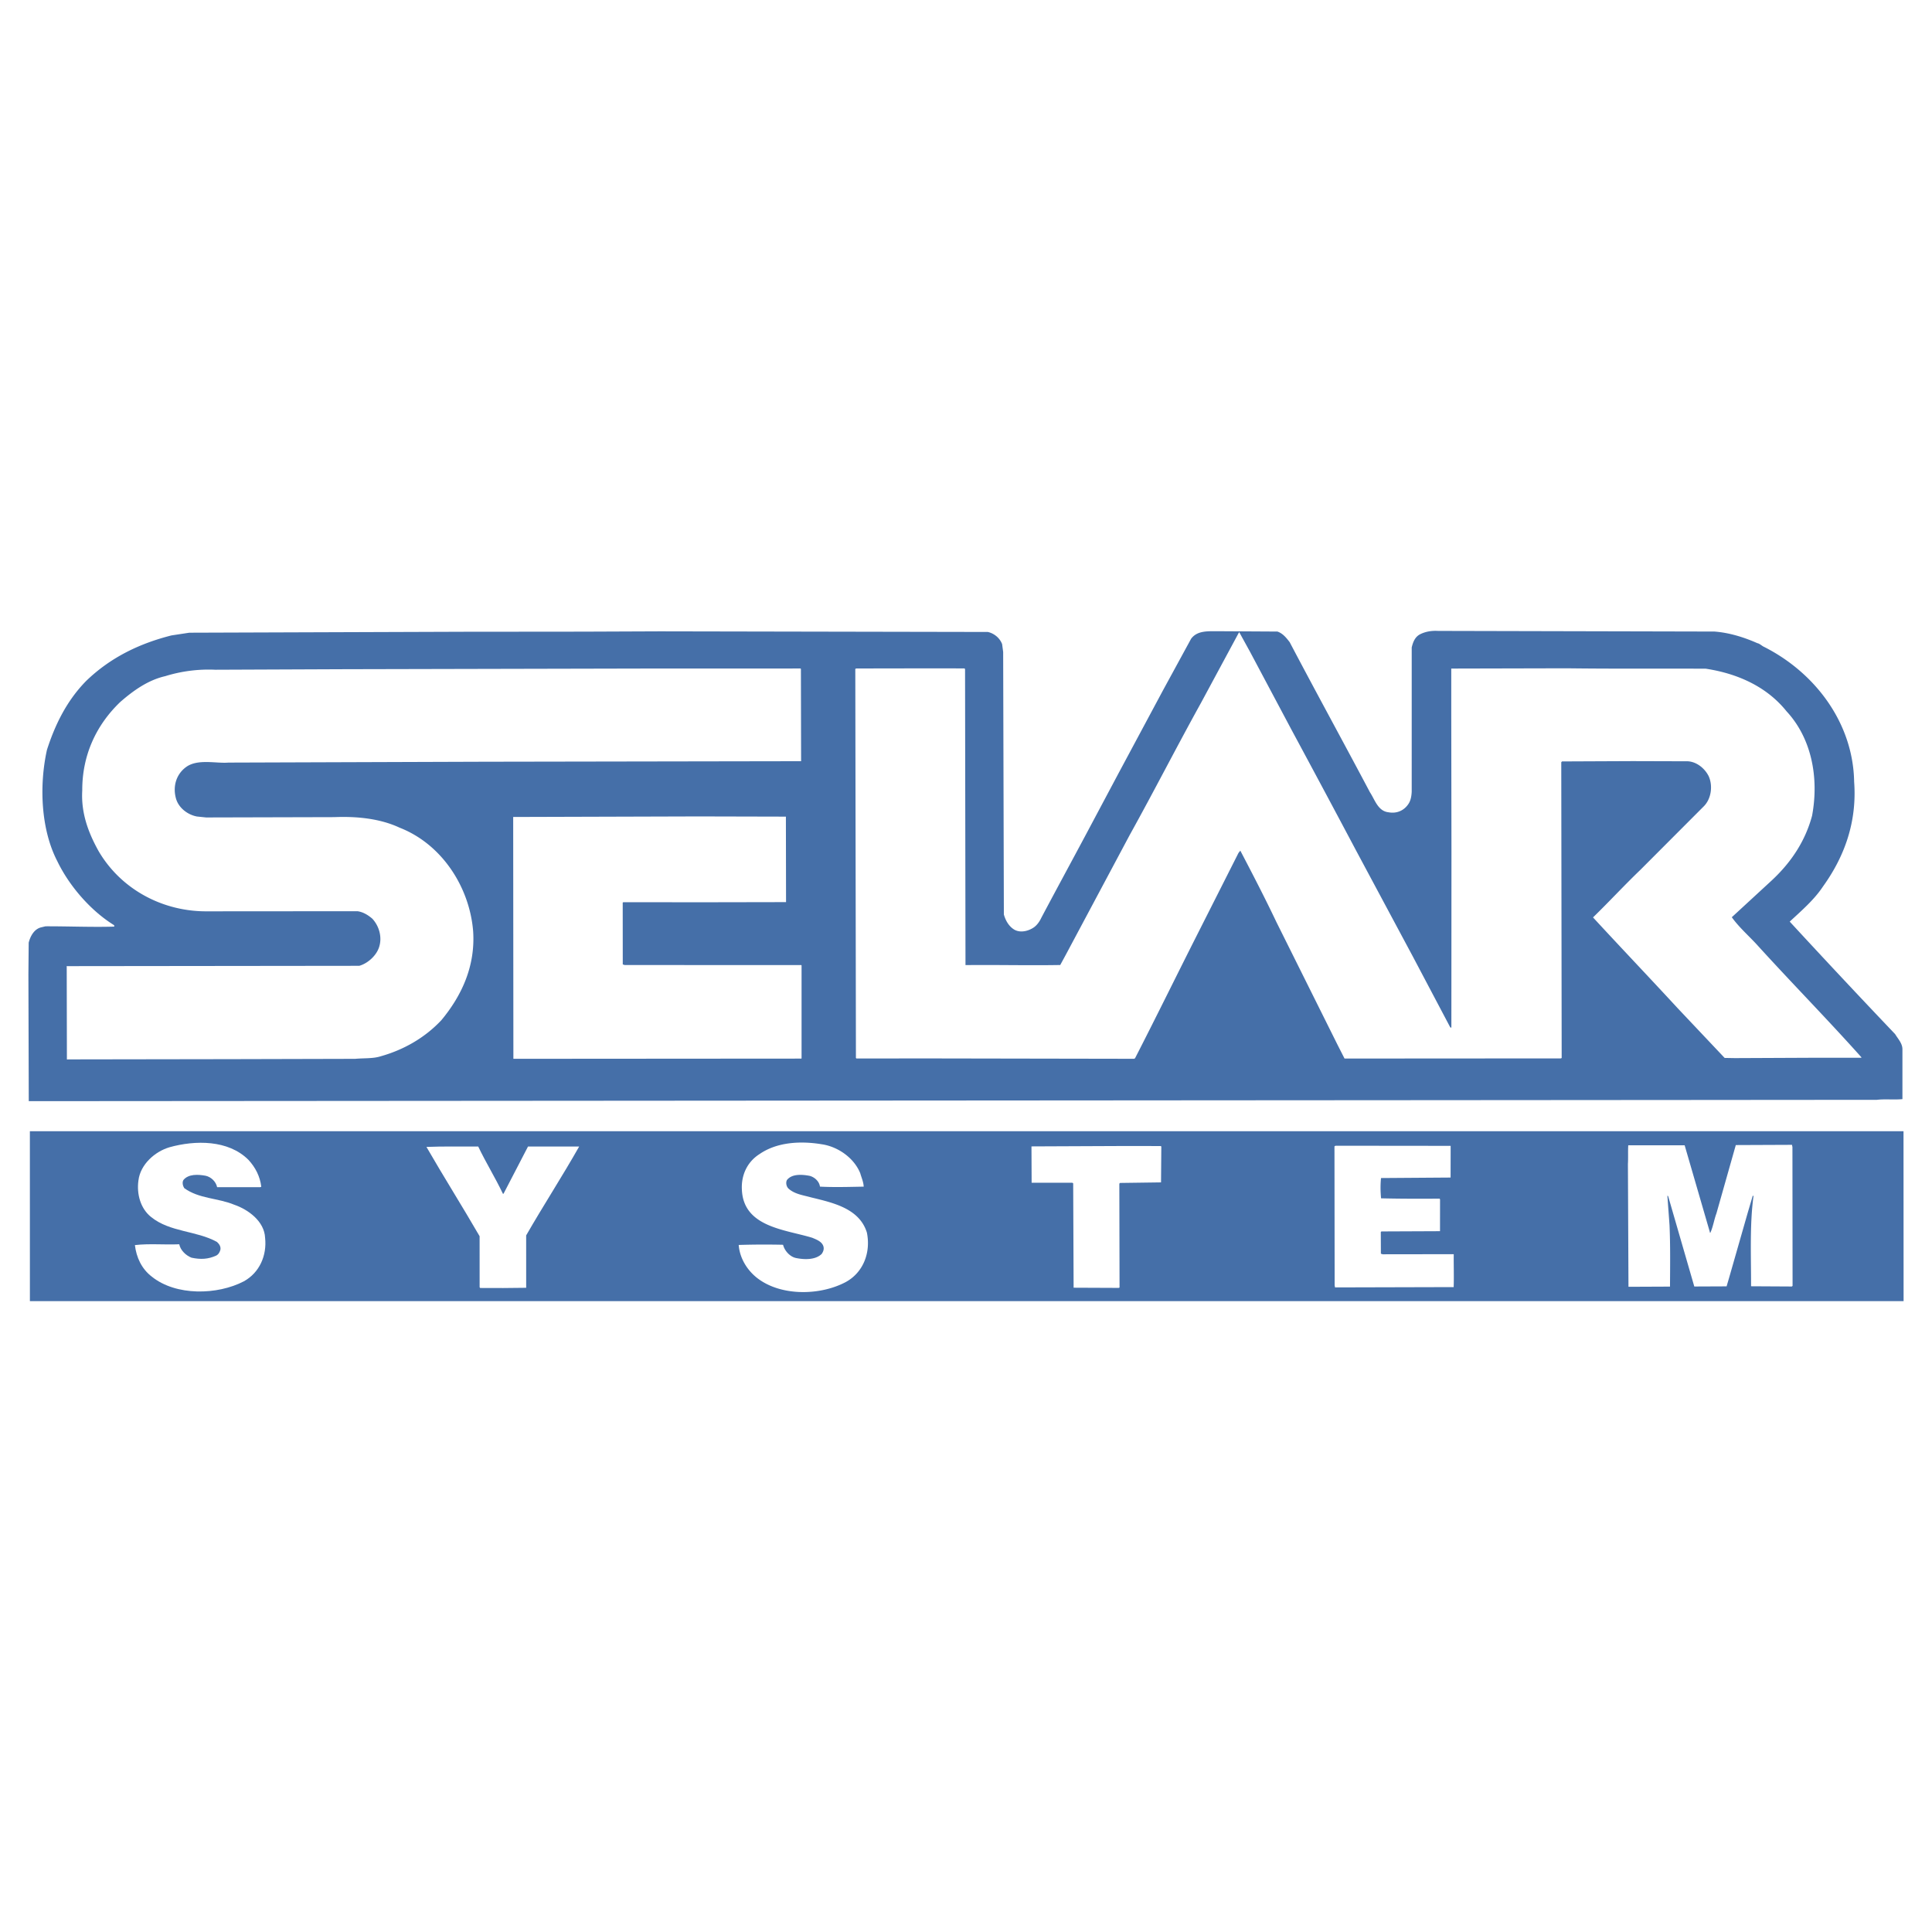 <svg xmlns="http://www.w3.org/2000/svg" width="2500" height="2500" viewBox="0 0 192.756 192.756"><g fill-rule="evenodd" clip-rule="evenodd"><path fill="#fff" d="M0 0h192.756v192.756H0V0z"/><path fill="#456fa8" d="M189.922 129.816H2.983l-.002-16.951h186.933l.008 16.951zM189.801 109.66c-.818.084-1.738-.031-2.562.072h-.117l-9.07.004-5.287.006-34.014.025-18.418.012-7.809.006-38.641.027-27.429.02-43.584.031-.036-12.652.029-3.163c.158-.621.514-1.306 1.175-1.509l.498-.121c2.223-.009 4.686.099 6.869.029l-.02-.14c-2.352-1.452-4.483-3.924-5.675-6.401-1.633-3.158-1.813-7.523-1.027-11.088.812-2.526 1.982-4.915 3.916-6.883 2.454-2.372 5.371-3.747 8.511-4.54l1.778-.27 27.371-.094 11.912-.011 7.688-.031 32.693.062c.643.138 1.207.616 1.43 1.215l.104.781.07 26.188c.16.578.482 1.179 1.043 1.516.625.357 1.445.134 1.98-.249.322-.24.561-.604.719-.944 1.51-2.849 3.061-5.699 4.568-8.527l3.141-5.901 4.43-8.265 2.801-5.138c.598-.803 1.598-.747 2.518-.752l6.09.035c.539.178.885.618 1.225 1.056 2.625 4.993 5.367 9.988 8.012 14.983.482.719.787 1.878 1.85 1.992.84.158 1.6-.187 2.035-.907.201-.343.26-.763.279-1.144V64.599c.117-.501.314-1.062.854-1.326.521-.262 1.141-.363 1.76-.327l27.592.064c1.48.114 2.943.568 4.289 1.164.16.018.4.216.561.317 5.154 2.561 8.982 7.611 9.084 13.495.297 4.005-.949 7.453-3.098 10.445-.875 1.325-2.111 2.39-3.328 3.518a932.59 932.59 0 0 0 10.518 11.228c.305.5.727.918.727 1.52v4.963h-.005z"/><path d="M180.914 105.533l-7.828.035-1.018-.018-4.689-4.965c-2.834-3.072-5.627-6.002-8.443-9.055 1.613-1.569 3.09-3.176 4.725-4.744l6.32-6.333c.756-.747.932-2.068.488-3.026-.385-.761-1.17-1.417-2.072-1.474l-5.502-.016-7.051.031-.076.081.041 29.511-.1.037-21.564.014-.703-1.381-6.1-12.248c-1.148-2.417-2.361-4.755-3.594-7.112l-.18.222-4.227 8.365c-2.027 4.013-4.029 8.097-6.098 12.128l-.098.051-20.562-.036-7.088.006c-.039.021-.119-.051-.099-.092l-.062-38.781.101-.039 7.748-.013 3.063.007.039.099.043 29.5h.101c3.186-.033 6.147.047 9.352-.008l.535-.983 6.393-11.981c2.406-4.334 4.689-8.807 7.113-13.183l3.775-7.004.041-.059 1.088 1.978 4.176 7.849c2.164 4.016 4.301 8.012 6.42 12.006l5.627 10.507 3.736 7.072c.041.02.041.059.08.059l.041-.059.008-17.498-.02-13.736v-4.544l11.512-.027c4.824.061 9.15.02 13.877.04 3.064.467 6.029 1.718 8.064 4.253 2.494 2.69 3.252 6.611 2.545 10.419-.668 2.485-2.043 4.614-4.037 6.465l-3.971 3.659c.709.997 1.713 1.874 2.498 2.731 3.479 3.832 6.998 7.4 10.438 11.25l-.02.039h-4.786v.001zM178.77 128.354l-4.066-.023c.008-2.922-.146-6.125.242-8.99-.018-.02-.059-.08-.08-.02l-.492 1.664-1.836 6.414-.275.941-3.223.014-2.604-8.998c-.018-.018-.039-.061-.08-.061.066.963.15 2.043.213 2.943.088 1.98.059 4.084.047 6.127l-4.143.018-.055-12.254c.037-.602-.004-1.24.033-1.861l5.627-.004 2.52 8.68c-.021.039.018.039.039.061.279-.604.375-1.307.613-1.945l1.914-6.756c0-.039.039-.08.1-.061l5.523-.023.045.221.014 13.852-.076.061zM145.033 128.414l-11.834.031-.041-.201-.018-13.873.104-.061 11.488.012-.006 3.162-6.943.049c-.061.682-.061 1.264.006 2.023 2.082.051 3.824.043 5.848.035l.037.078-.004 3.166-5.848.025-.059.059.008 2.164.18.057 7.068-.01.021.021c-.013 1.081.03 2.183-.007 3.263zM111.734 118.023l-.058.081.021 10.351-.08.039-4.502-.019-.043-10.413-.082-.06h-4.064l-.016-3.625 9.469-.041 3.443.006.043.06-.029 3.565-4.102.056zM84.348 127.928c-2.458 1.291-6.121 1.389-8.471-.182-1.184-.777-2.069-2.096-2.176-3.537a83.42 83.42 0 0 1 4.425-.018c.141.58.665 1.178 1.265 1.316.843.176 1.945.213 2.581-.393.16-.221.261-.48.18-.762-.144-.48-.684-.676-1.107-.857-2.686-.826-6.85-1.051-7.026-4.775-.086-1.438.51-2.781 1.747-3.568 1.736-1.209 4.099-1.34 6.222-.988 1.604.234 3.212 1.348 3.838 2.887.122.439.322.859.345 1.34-1.441.027-3.022.074-4.365-.002-.062-.52-.544-.959-1.045-1.078-.742-.137-1.743-.213-2.242.412-.139.24-.077.641.145.859.621.559 1.442.656 2.225.873 2.145.529 4.849 1.078 5.601 3.521.407 1.999-.365 4.004-2.142 4.952zM48.295 75.998l-25.507.086c-1.22.105-3.084-.407-4.242.458-1 .745-1.314 1.969-.988 3.127.263.94 1.167 1.619 2.09 1.794l.921.095 12.813-.033c2.201-.09 4.544.139 6.491 1.054 4.212 1.645 6.973 5.917 7.332 10.32.234 3.46-1.116 6.41-3.167 8.882-1.673 1.787-3.812 2.979-6.072 3.609-.758.242-1.68.168-2.521.25l-12.374.031-14.954.023-1.442.006-.018-9.319.081.011 29.109-.033c.86-.244 1.738-1.039 1.993-1.92.297-.983-.028-2.062-.69-2.779-.443-.379-.926-.671-1.485-.748l-15.176.011c-4.345-.024-8.439-2.224-10.657-6.016-1.008-1.816-1.757-3.776-1.625-6.04-.015-3.464 1.354-6.493 3.786-8.824 1.336-1.168 2.794-2.194 4.494-2.583a14.65 14.65 0 0 1 5.002-.64l12.911-.053 10.692-.024 19.819-.044 14.956-.003.04.042.019 9.207-31.631.053z" fill="#fff"/><path d="M79.972 105.576c0 .041-.061.061-.103.041l-28.648.02-.02-24.127 18.497-.055 8.711.021.015 8.529-8.249.015-7.988-.007-.059.042.005 6.165.18.059 8.349.006 9.29.002.02.039v9.25zM52.495 123.256l.002 5.227c-1.542.025-3.041.033-4.603.018l-.042-.078-.002-5.086c-1.734-2.996-3.587-5.932-5.303-8.908 1.602-.066 3.445-.033 5.166-.039.769 1.615 1.696 3.096 2.464 4.713h.058l2.444-4.713 5.105-.002c-1.691 2.987-3.561 5.86-5.289 8.868zM24.325 127.84c-2.637 1.371-6.761 1.471-9.171-.463-1.024-.775-1.551-1.936-1.694-3.154 1.459-.17 2.943-.016 4.424-.082.122.602.664 1.121 1.227 1.34.922.195 1.662.152 2.461-.211.24-.123.358-.363.418-.584.058-.32-.123-.578-.344-.779-2.047-1.133-4.67-.961-6.558-2.475-1.064-.838-1.469-2.297-1.276-3.658.192-1.602 1.65-2.891 3.11-3.316 2.558-.711 5.843-.746 7.854 1.248.704.758 1.168 1.658 1.292 2.697l-.1.041h-4.305c-.122-.564-.605-1.02-1.146-1.139-.742-.139-1.723-.193-2.221.43-.138.24-.056.58.084.803 1.466 1.072 3.367.982 4.991 1.658 1.384.475 3.011 1.648 3.079 3.311.187 1.741-.546 3.464-2.125 4.333z" fill="#fff"/></g></svg>